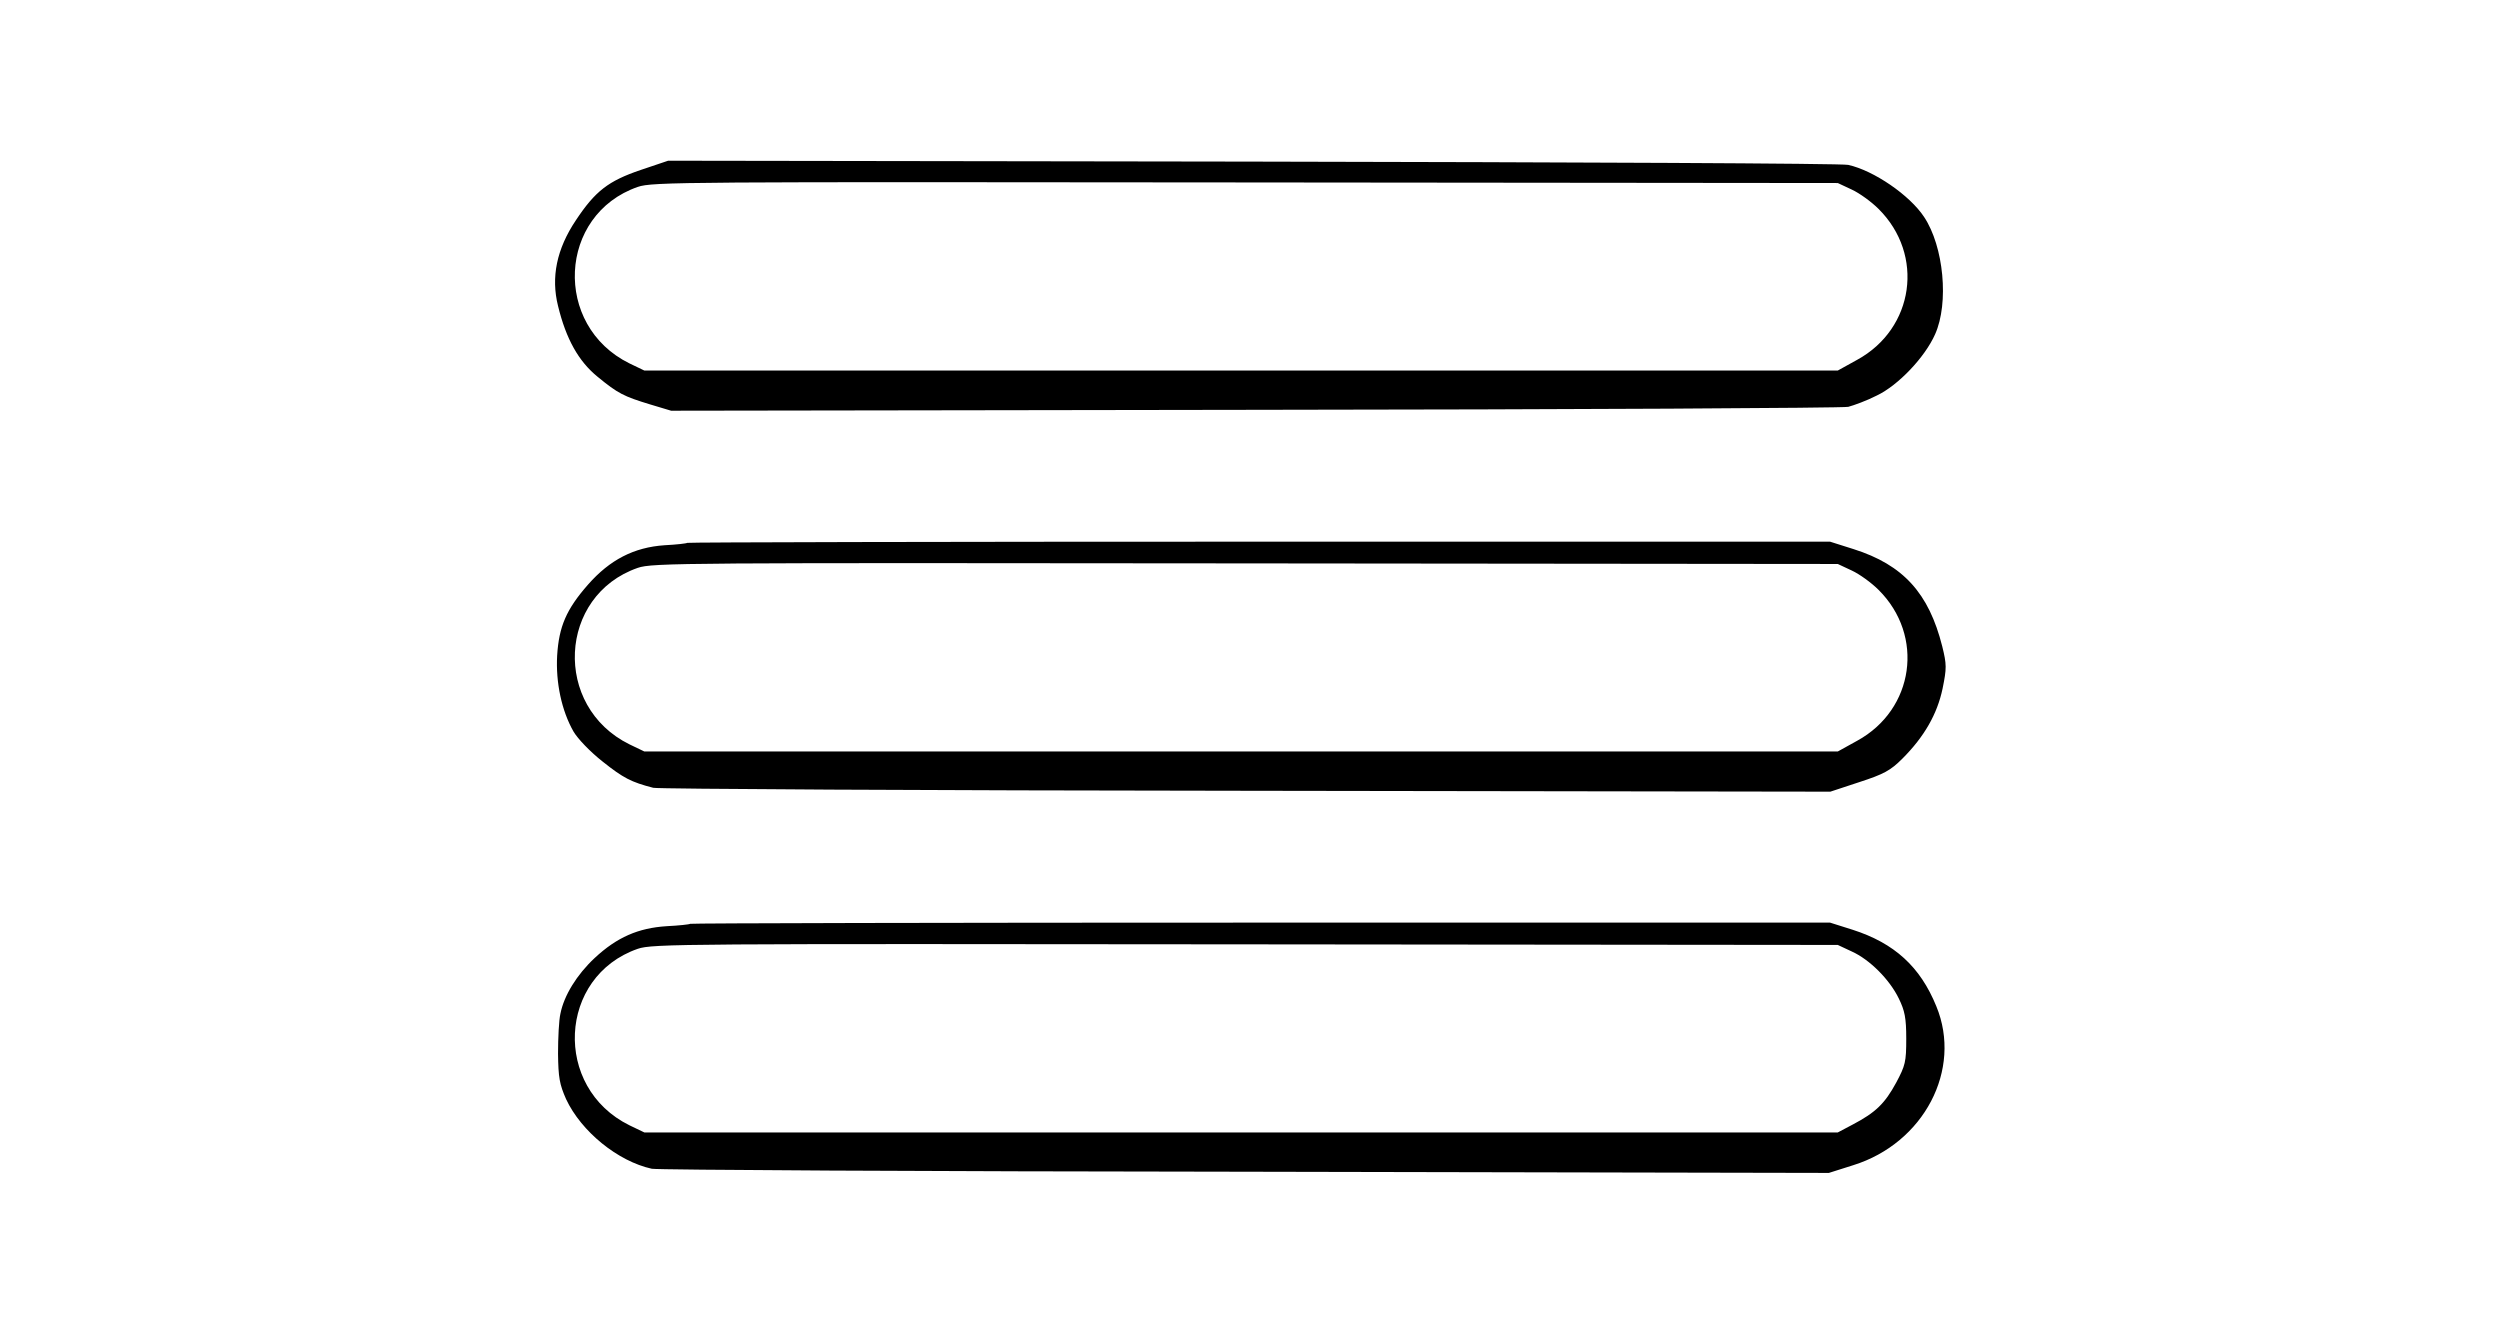 <?xml version="1.0" standalone="no"?>
<!DOCTYPE svg PUBLIC "-//W3C//DTD SVG 20010904//EN"
 "http://www.w3.org/TR/2001/REC-SVG-20010904/DTD/svg10.dtd">
<svg version="1.0" xmlns="http://www.w3.org/2000/svg"
 width="840pt" height="447pt" viewBox="0 0 840 447"
 preserveAspectRatio="xMidYMid meet">

<g transform="translate(0,447) scale(0.1,-0.1)"
fill="#000000" stroke="none">
<path d="M2153 3899 c-109 -37 -153 -71 -218 -169 -65 -97 -84 -192 -60 -288
27 -111 69 -186 133 -238 68 -56 88 -66 177 -93 l70 -21 1960 3 c1078 1 1976
6 1995 10 19 5 63 21 96 38 72 34 162 129 196 206 47 105 29 295 -37 394 -48
73 -169 156 -255 175 -19 5 -919 9 -2000 11 l-1965 3 -92 -31z m4069 -66 c26
-12 66 -41 90 -65 155 -154 120 -402 -72 -507 l-65 -36 -2005 0 -2005 0 -50
24 c-258 127 -240 500 28 593 49 17 152 17 2042 15 l1990 -2 47 -22z"/>
<path d="M2309 2646 c-2 -2 -36 -6 -76 -8 -103 -7 -184 -49 -257 -132 -73 -83
-98 -141 -104 -239 -5 -90 15 -185 55 -255 14 -24 56 -68 98 -101 69 -55 96
-69 170 -88 17 -4 913 -9 1992 -10 l1963 -3 97 32 c83 27 105 39 145 79 74 74
117 150 135 235 14 69 14 81 -1 142 -45 179 -131 274 -298 327 l-79 25 -1918
0 c-1055 0 -1920 -2 -1922 -4z m3913 -93 c26 -12 66 -41 90 -65 155 -154 120
-402 -72 -507 l-65 -36 -2005 0 -2005 0 -50 24 c-258 127 -240 500 28 593 49
17 152 17 2042 15 l1990 -2 47 -22z"/>
<path d="M2319 1366 c-2 -2 -38 -6 -79 -8 -95 -6 -167 -37 -242 -107 -60 -56
-103 -126 -115 -187 -5 -21 -8 -82 -8 -134 1 -81 5 -103 27 -153 51 -109 174
-209 288 -234 19 -4 917 -9 1995 -10 l1960 -4 82 26 c237 74 367 321 279 534
-54 133 -141 212 -281 257 l-76 24 -1913 0 c-1052 0 -1915 -2 -1917 -4z m3903
-93 c60 -27 127 -94 158 -158 20 -41 25 -65 25 -135 0 -78 -3 -90 -34 -148
-38 -70 -69 -100 -145 -140 l-51 -27 -2005 0 -2005 0 -50 24 c-258 127 -240
500 28 593 49 17 152 17 2042 15 l1990 -2 47 -22z"/>
</g>
</svg>
